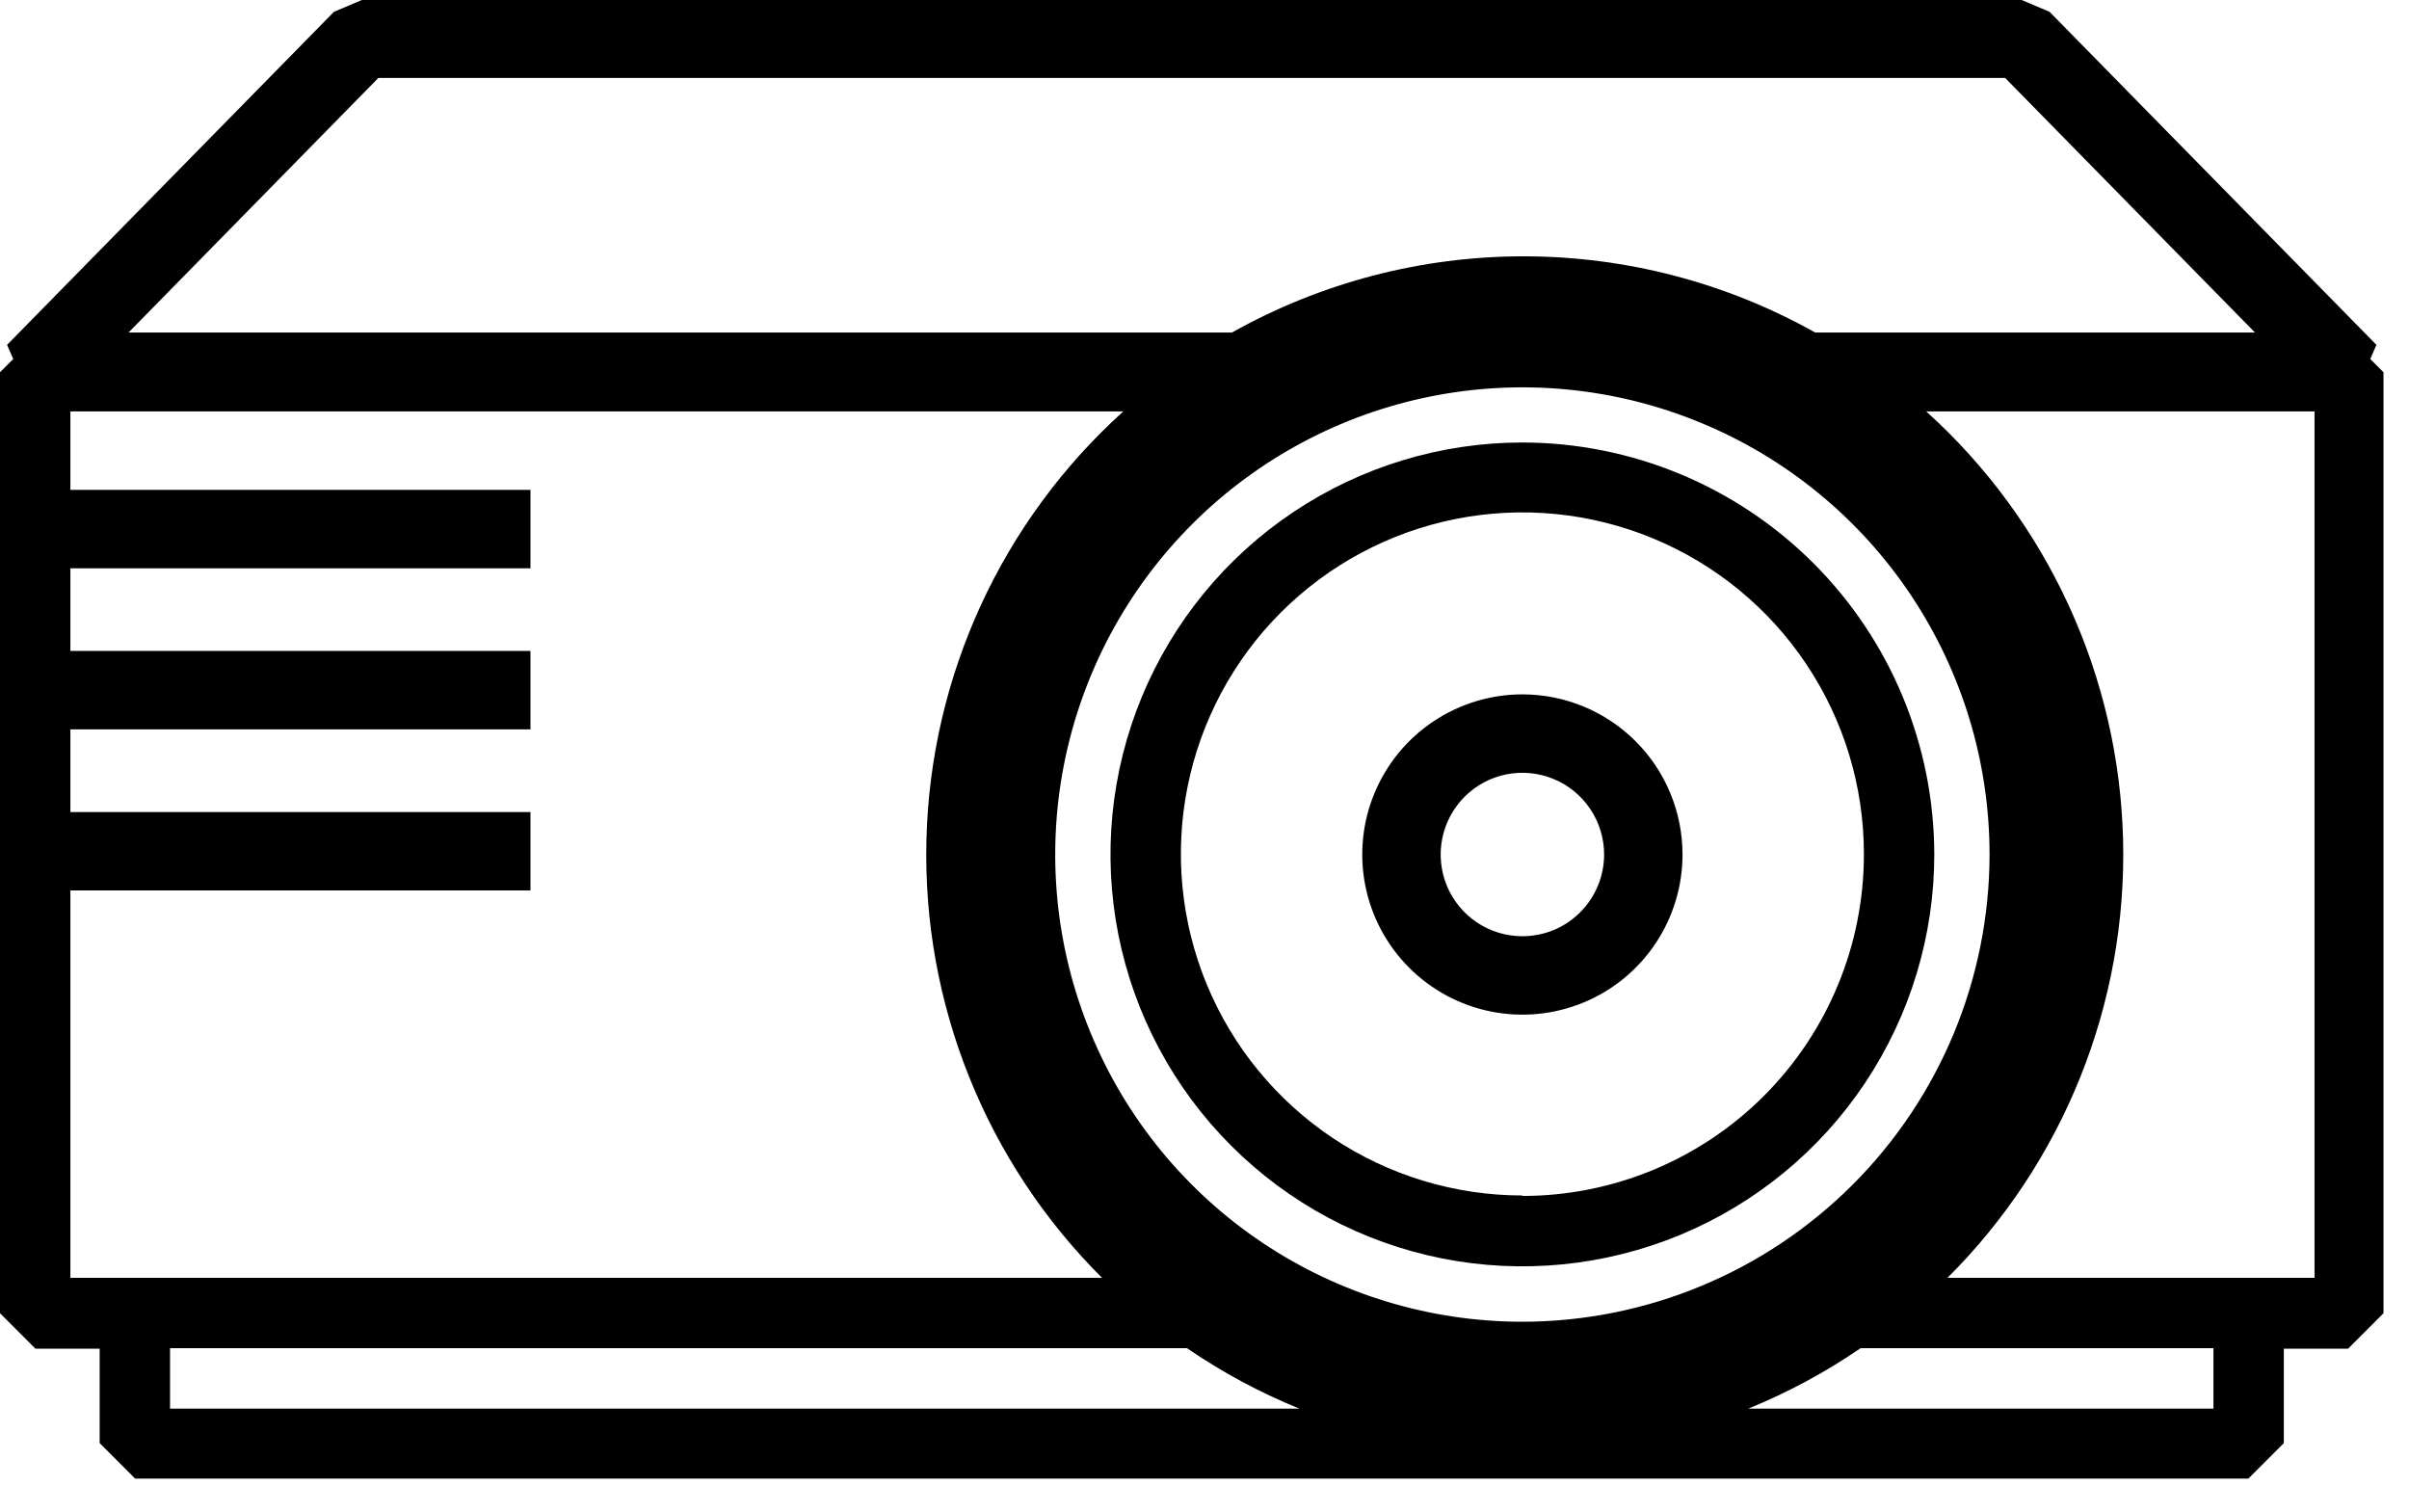 <svg width="51" height="32" viewBox="0 0 51 32" fill="none" xmlns="http://www.w3.org/2000/svg">
<path d="M32.23 14.699C31.559 14.699 30.904 14.898 30.346 15.271C29.789 15.643 29.355 16.172 29.098 16.792C28.841 17.411 28.774 18.093 28.905 18.751C29.036 19.408 29.359 20.012 29.833 20.486C30.307 20.96 30.911 21.283 31.569 21.414C32.226 21.545 32.908 21.478 33.527 21.221C34.147 20.965 34.676 20.53 35.048 19.973C35.421 19.415 35.62 18.76 35.62 18.089C35.62 17.19 35.263 16.328 34.627 15.692C33.991 15.056 33.129 14.699 32.23 14.699ZM32.23 19.819C31.888 19.819 31.553 19.718 31.269 19.528C30.984 19.338 30.762 19.067 30.631 18.751C30.501 18.435 30.466 18.087 30.533 17.752C30.6 17.416 30.765 17.108 31.007 16.866C31.248 16.624 31.557 16.459 31.892 16.392C32.228 16.326 32.576 16.36 32.892 16.491C33.208 16.622 33.478 16.844 33.668 17.128C33.858 17.413 33.96 17.747 33.96 18.089C33.96 18.316 33.915 18.541 33.828 18.751C33.741 18.961 33.614 19.152 33.453 19.312C33.292 19.473 33.102 19.601 32.892 19.688C32.682 19.774 32.457 19.819 32.23 19.819Z" fill="black"/>
<path d="M32.23 9.367C30.505 9.367 28.819 9.879 27.385 10.837C25.951 11.795 24.834 13.157 24.174 14.75C23.514 16.344 23.341 18.097 23.677 19.788C24.014 21.48 24.844 23.034 26.064 24.253C27.283 25.473 28.837 26.303 30.529 26.64C32.22 26.976 33.973 26.803 35.567 26.143C37.16 25.483 38.522 24.366 39.48 22.932C40.438 21.498 40.95 19.812 40.95 18.087C40.947 15.775 40.028 13.559 38.393 11.924C36.758 10.289 34.542 9.37 32.23 9.367ZM32.23 25.307C30.8 25.307 29.402 24.883 28.213 24.089C27.024 23.294 26.097 22.165 25.55 20.844C25.003 19.523 24.86 18.069 25.139 16.667C25.418 15.264 26.106 13.976 27.117 12.965C28.128 11.954 29.417 11.265 30.819 10.986C32.222 10.707 33.675 10.85 34.997 11.398C36.318 11.945 37.447 12.871 38.241 14.06C39.036 15.249 39.46 16.647 39.46 18.077C39.461 19.027 39.275 19.969 38.912 20.847C38.55 21.725 38.017 22.524 37.346 23.196C36.674 23.869 35.877 24.402 34.999 24.766C34.121 25.13 33.18 25.317 32.23 25.317V25.307Z" fill="black"/>
<path d="M50.18 7.6L50.31 7.3L43.39 0.25L42.8 0H7.66L7.07 0.25L0.15 7.3L0.28 7.6L0 7.88V27.8L0.75 28.55H2.11V30.55L2.86 31.3H47.6L48.35 30.55V28.55H49.71L50.46 27.8V7.88L50.18 7.6ZM32.23 27.98C30.274 27.98 28.362 27.4 26.735 26.313C25.109 25.227 23.841 23.682 23.093 21.875C22.344 20.068 22.148 18.079 22.53 16.161C22.912 14.242 23.854 12.48 25.237 11.097C26.62 9.714 28.382 8.772 30.301 8.39C32.219 8.008 34.208 8.204 36.015 8.953C37.822 9.701 39.367 10.969 40.453 12.595C41.54 14.222 42.12 16.134 42.12 18.09C42.117 20.712 41.075 23.226 39.22 25.08C37.366 26.934 34.852 27.977 32.23 27.98ZM8.01 1.65H42.45L47.74 7.04H38.43C36.544 5.982 34.418 5.426 32.255 5.426C30.092 5.426 27.966 5.982 26.08 7.04H2.72L8.01 1.65ZM1.49 18.85H11.23V17.19H1.49V15.44H11.23V13.78H1.49V12.03H11.23V10.37H1.49V8.71H23.78C22.506 9.86 21.479 11.258 20.762 12.818C20.046 14.378 19.655 16.067 19.613 17.783C19.571 19.499 19.878 21.206 20.518 22.799C21.157 24.392 22.114 25.839 23.33 27.05H1.49V18.85ZM3.6 28.54H25.13C25.875 29.051 26.673 29.48 27.51 29.82H3.6V28.54ZM46.86 29.82H37.01C37.847 29.48 38.645 29.05 39.39 28.54H46.86V29.82ZM41.23 27.05C42.446 25.839 43.403 24.392 44.042 22.799C44.681 21.206 44.989 19.499 44.947 17.783C44.905 16.067 44.514 14.378 43.797 12.818C43.081 11.258 42.054 9.86 40.78 8.71H49V27.05H41.23Z" fill="black"/>
</svg>
